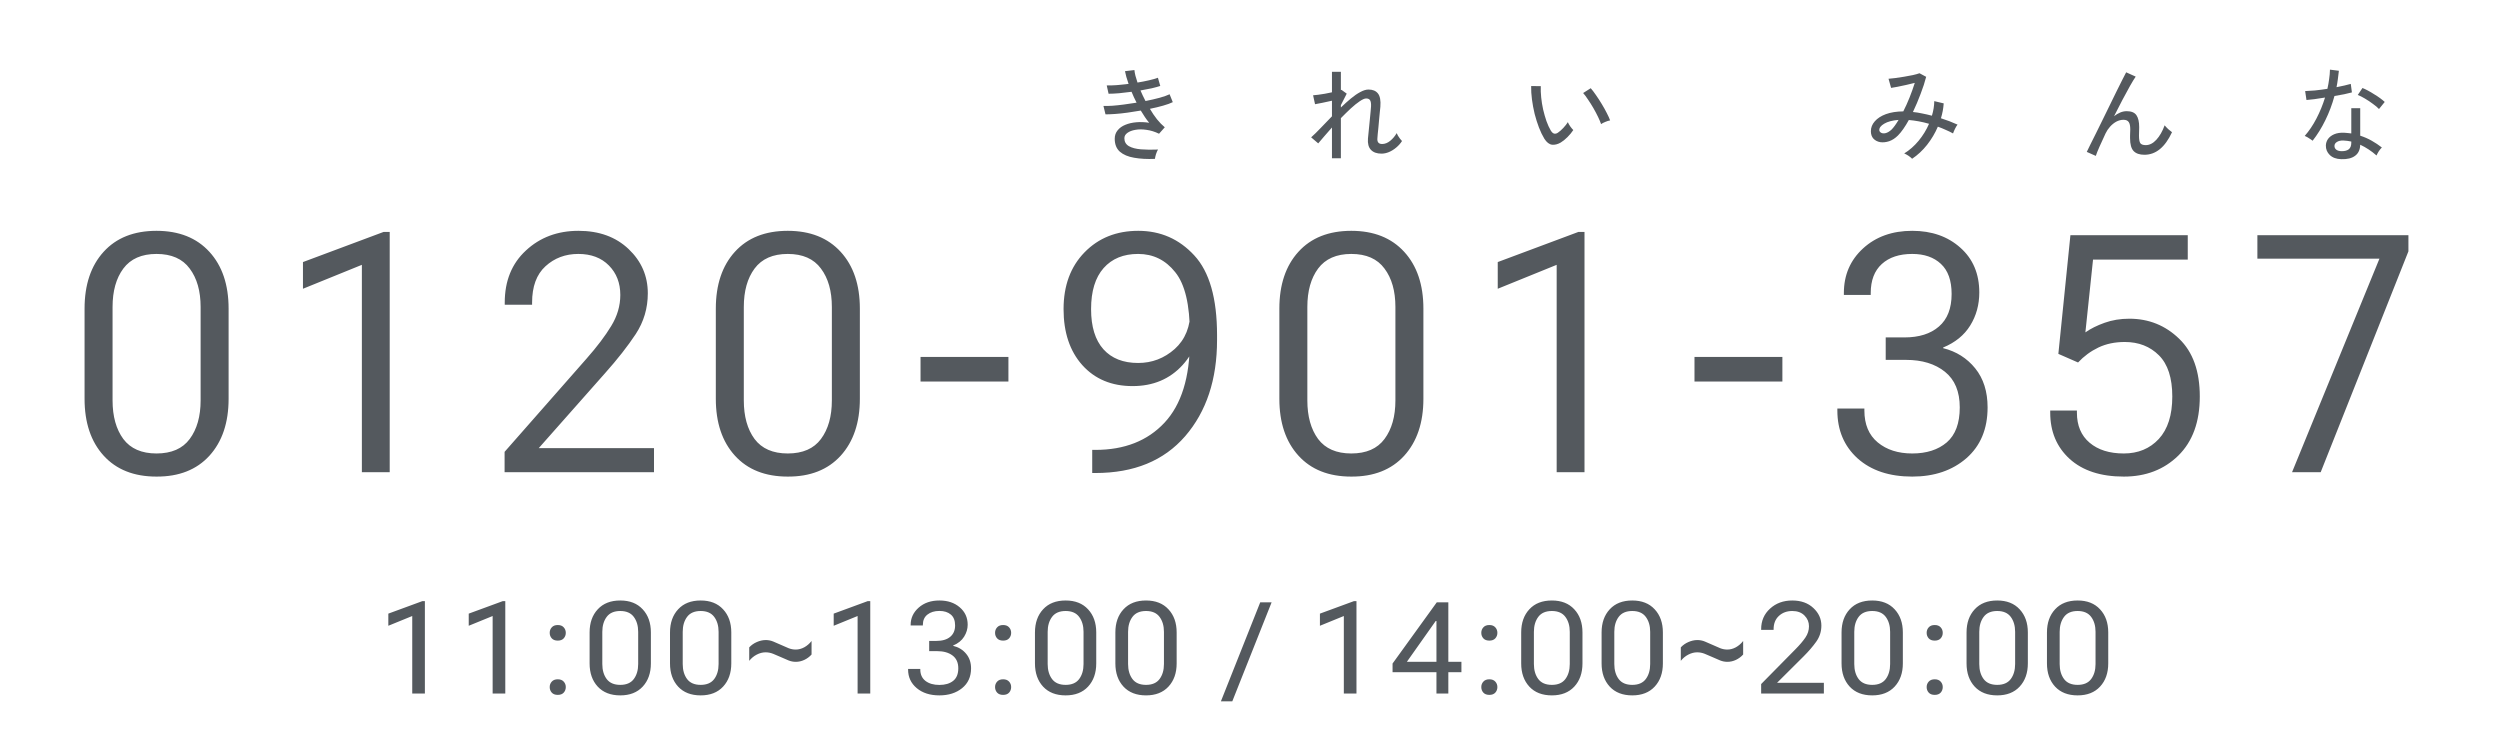 <svg width="195" height="57" viewBox="0 0 195 57" fill="none" xmlns="http://www.w3.org/2000/svg">
<path d="M6.596 31.105V24.072C6.596 22.21 7.091 20.733 8.081 19.642C9.072 18.55 10.447 18.004 12.207 18.004C13.959 18.004 15.335 18.55 16.333 19.642C17.332 20.733 17.831 22.21 17.831 24.072V31.105C17.831 32.967 17.332 34.449 16.333 35.549C15.335 36.641 13.959 37.182 12.207 37.174C10.447 37.174 9.072 36.628 8.081 35.536C7.091 34.444 6.596 32.967 6.596 31.105ZM8.78 31.232C8.78 32.477 9.059 33.48 9.618 34.241C10.185 34.995 11.048 35.371 12.207 35.371C13.375 35.371 14.239 34.995 14.797 34.241C15.364 33.48 15.648 32.477 15.648 31.232V23.945C15.648 22.701 15.364 21.703 14.797 20.949C14.239 20.188 13.375 19.807 12.207 19.807C11.048 19.807 10.185 20.188 9.618 20.949C9.059 21.703 8.78 22.701 8.78 23.945V31.232ZM28.226 36.831V20.657L23.631 22.523V20.441L29.915 18.093H30.397V36.831H28.226ZM39.358 36.831V35.244L45.743 27.982C46.564 27.051 47.208 26.201 47.673 25.431C48.147 24.66 48.384 23.852 48.384 23.006C48.384 22.075 48.088 21.309 47.495 20.708C46.903 20.107 46.107 19.807 45.108 19.807C44.101 19.807 43.246 20.128 42.544 20.771C41.85 21.406 41.503 22.35 41.503 23.602V23.768H39.37V23.602C39.37 21.91 39.92 20.556 41.021 19.54C42.121 18.516 43.488 18.004 45.121 18.004C46.729 18.004 48.033 18.478 49.031 19.426C50.03 20.374 50.529 21.525 50.529 22.879C50.529 24.038 50.216 25.096 49.59 26.053C48.964 27.001 48.164 28.02 47.191 29.112L42.024 34.952H51.012V36.831H39.358ZM55.834 31.105V24.072C55.834 22.21 56.329 20.733 57.319 19.642C58.309 18.55 59.684 18.004 61.445 18.004C63.197 18.004 64.572 18.55 65.571 19.642C66.57 20.733 67.069 22.21 67.069 24.072V31.105C67.069 32.967 66.57 34.449 65.571 35.549C64.572 36.641 63.197 37.182 61.445 37.174C59.684 37.174 58.309 36.628 57.319 35.536C56.329 34.444 55.834 32.967 55.834 31.105ZM58.017 31.232C58.017 32.477 58.296 33.48 58.855 34.241C59.422 34.995 60.285 35.371 61.445 35.371C62.613 35.371 63.476 34.995 64.035 34.241C64.602 33.48 64.885 32.477 64.885 31.232V23.945C64.885 22.701 64.602 21.703 64.035 20.949C63.476 20.188 62.613 19.807 61.445 19.807C60.285 19.807 59.422 20.188 58.855 20.949C58.296 21.703 58.017 22.701 58.017 23.945V31.232ZM71.802 29.76V27.843H78.657V29.76H71.802ZM82.958 24.11C82.958 22.274 83.504 20.797 84.596 19.68C85.688 18.562 87.084 18.004 88.785 18.004C90.52 18.004 91.976 18.643 93.153 19.921C94.338 21.199 94.93 23.273 94.93 26.142V26.523C94.93 29.603 94.101 32.104 92.442 34.025C90.783 35.938 88.451 36.895 85.447 36.895H85.193V35.092H85.434C87.711 35.092 89.509 34.385 90.829 32.972C92.15 31.558 92.81 29.43 92.81 26.586V26.053C92.81 23.776 92.429 22.168 91.667 21.229C90.914 20.281 89.949 19.807 88.773 19.807C87.63 19.807 86.733 20.175 86.081 20.911C85.43 21.648 85.104 22.714 85.104 24.11C85.104 25.481 85.425 26.527 86.069 27.246C86.712 27.957 87.613 28.312 88.773 28.312C89.856 28.312 90.808 27.949 91.629 27.221C92.45 26.484 92.861 25.46 92.861 24.148H93.737C93.737 25.943 93.237 27.386 92.239 28.477C91.24 29.569 89.941 30.115 88.341 30.115C86.708 30.115 85.4 29.569 84.418 28.477C83.445 27.386 82.958 25.93 82.958 24.11ZM99.79 31.105V24.072C99.79 22.21 100.285 20.733 101.275 19.642C102.265 18.55 103.641 18.004 105.401 18.004C107.153 18.004 108.528 18.55 109.527 19.642C110.526 20.733 111.025 22.21 111.025 24.072V31.105C111.025 32.967 110.526 34.449 109.527 35.549C108.528 36.641 107.153 37.182 105.401 37.174C103.641 37.174 102.265 36.628 101.275 35.536C100.285 34.444 99.79 32.967 99.79 31.105ZM101.973 31.232C101.973 32.477 102.253 33.48 102.811 34.241C103.378 34.995 104.242 35.371 105.401 35.371C106.569 35.371 107.432 34.995 107.991 34.241C108.558 33.48 108.842 32.477 108.842 31.232V23.945C108.842 22.701 108.558 21.703 107.991 20.949C107.432 20.188 106.569 19.807 105.401 19.807C104.242 19.807 103.378 20.188 102.811 20.949C102.253 21.703 101.973 22.701 101.973 23.945V31.232ZM121.42 36.831V20.657L116.824 22.523V20.441L123.109 18.093H123.591V36.831H121.42ZM132.17 29.76V27.843H139.026V29.76H132.17ZM143.314 32.02V31.867H145.422V32.02C145.422 33.103 145.769 33.932 146.463 34.508C147.157 35.083 148.054 35.371 149.154 35.371C150.271 35.371 151.169 35.083 151.846 34.508C152.523 33.924 152.861 33.014 152.861 31.778C152.861 30.543 152.476 29.616 151.706 28.998C150.936 28.38 149.924 28.071 148.672 28.071H147.085V26.319H148.545C149.687 26.319 150.585 26.036 151.236 25.469C151.896 24.902 152.226 24.055 152.226 22.93C152.226 21.88 151.947 21.097 151.389 20.581C150.838 20.065 150.094 19.807 149.154 19.807C148.147 19.807 147.356 20.069 146.78 20.594C146.205 21.119 145.917 21.872 145.917 22.854V23.006H143.822V22.854C143.822 21.449 144.322 20.289 145.32 19.375C146.319 18.461 147.597 18.004 149.154 18.004C150.678 18.004 151.93 18.444 152.912 19.324C153.894 20.196 154.385 21.36 154.385 22.815C154.385 23.772 154.148 24.631 153.674 25.393C153.208 26.146 152.506 26.717 151.566 27.106V27.157C152.59 27.411 153.424 27.936 154.067 28.731C154.711 29.527 155.032 30.543 155.032 31.778C155.032 33.454 154.482 34.774 153.382 35.739C152.281 36.696 150.872 37.174 149.154 37.174C147.368 37.174 145.947 36.7 144.889 35.752C143.839 34.796 143.314 33.551 143.314 32.02ZM159.917 32.185V32.02H161.999V32.185C161.999 33.192 162.329 33.975 162.99 34.533C163.65 35.092 164.538 35.371 165.656 35.371C166.773 35.371 167.683 34.995 168.385 34.241C169.088 33.48 169.439 32.375 169.439 30.928C169.439 29.48 169.092 28.41 168.398 27.716C167.704 27.022 166.815 26.675 165.732 26.675C164.962 26.675 164.276 26.819 163.675 27.106C163.074 27.394 162.545 27.784 162.088 28.274L160.552 27.602L161.492 18.347H170.645V20.251H163.256L162.66 25.926C163.066 25.638 163.565 25.388 164.158 25.177C164.75 24.965 165.393 24.859 166.087 24.859C167.602 24.859 168.897 25.38 169.972 26.421C171.047 27.453 171.584 28.956 171.584 30.928C171.584 32.9 171.026 34.436 169.909 35.536C168.791 36.628 167.374 37.174 165.656 37.174C163.853 37.174 162.444 36.713 161.428 35.79C160.421 34.867 159.917 33.666 159.917 32.185ZM178.78 36.831L185.597 20.175H176.076V18.347H187.857V19.604L181.014 36.831H178.78Z" fill="#54595E"/>
<path d="M90.085 12.392C89.477 12.419 88.935 12.389 88.461 12.304C87.991 12.224 87.621 12.067 87.349 11.832C87.082 11.592 86.949 11.256 86.949 10.824C86.949 10.568 87.023 10.349 87.173 10.168C87.322 9.981 87.522 9.837 87.773 9.736C88.029 9.629 88.317 9.563 88.637 9.536C88.962 9.509 89.295 9.523 89.637 9.576C89.519 9.437 89.407 9.288 89.301 9.128C89.194 8.963 89.087 8.795 88.981 8.624C88.639 8.683 88.298 8.736 87.957 8.784C87.615 8.832 87.295 8.867 86.997 8.888C86.698 8.909 86.442 8.92 86.229 8.92L86.069 8.264C86.266 8.269 86.501 8.264 86.773 8.248C87.05 8.227 87.349 8.195 87.669 8.152C87.994 8.109 88.322 8.061 88.653 8.008C88.583 7.869 88.514 7.728 88.445 7.584C88.381 7.44 88.319 7.299 88.261 7.16C87.93 7.203 87.607 7.24 87.293 7.272C86.978 7.299 86.703 7.312 86.469 7.312L86.325 6.664C86.549 6.669 86.81 6.661 87.109 6.64C87.407 6.613 87.714 6.581 88.029 6.544C87.89 6.149 87.797 5.819 87.749 5.552L88.485 5.464C88.495 5.592 88.522 5.741 88.565 5.912C88.607 6.077 88.661 6.253 88.725 6.44C89.045 6.387 89.343 6.328 89.621 6.264C89.903 6.2 90.135 6.133 90.317 6.064L90.501 6.704C90.325 6.763 90.101 6.824 89.829 6.888C89.562 6.947 89.271 7.003 88.957 7.056C89.015 7.189 89.077 7.325 89.141 7.464C89.21 7.603 89.279 7.741 89.349 7.88C89.754 7.8 90.125 7.715 90.461 7.624C90.797 7.528 91.053 7.437 91.229 7.352L91.477 7.968C91.295 8.059 91.045 8.149 90.725 8.24C90.41 8.331 90.066 8.413 89.693 8.488C89.863 8.781 90.047 9.053 90.245 9.304C90.442 9.549 90.645 9.757 90.853 9.928L90.405 10.432C90.079 10.272 89.754 10.171 89.429 10.128C89.109 10.08 88.818 10.08 88.557 10.128C88.301 10.171 88.093 10.251 87.933 10.368C87.778 10.48 87.701 10.619 87.701 10.784C87.701 11.056 87.818 11.261 88.053 11.4C88.287 11.533 88.602 11.616 88.997 11.648C89.397 11.68 89.839 11.685 90.325 11.664C90.266 11.76 90.213 11.883 90.165 12.032C90.122 12.181 90.095 12.301 90.085 12.392ZM103.893 12.344V9.944C103.674 10.189 103.471 10.421 103.285 10.64C103.098 10.853 102.943 11.035 102.821 11.184L102.269 10.712C102.487 10.52 102.735 10.277 103.013 9.984C103.295 9.691 103.589 9.387 103.893 9.072V7.856C103.647 7.909 103.402 7.963 103.157 8.016C102.911 8.064 102.717 8.101 102.573 8.128L102.421 7.432C102.522 7.427 102.653 7.413 102.813 7.392C102.978 7.371 103.154 7.344 103.341 7.312C103.533 7.275 103.717 7.237 103.893 7.2V5.6H104.589V7.024C104.61 7.013 104.626 7.008 104.637 7.008L105.045 7.304L104.589 8.2V8.384C104.855 8.128 105.117 7.893 105.373 7.68C105.629 7.467 105.874 7.299 106.109 7.176C106.343 7.048 106.554 6.984 106.741 6.984C107.071 6.984 107.317 7.085 107.477 7.288C107.642 7.491 107.706 7.835 107.669 8.32C107.663 8.405 107.65 8.536 107.629 8.712C107.613 8.888 107.594 9.083 107.573 9.296C107.557 9.509 107.538 9.72 107.517 9.928C107.495 10.136 107.477 10.317 107.461 10.472C107.45 10.627 107.442 10.731 107.437 10.784C107.41 11.083 107.533 11.232 107.805 11.232C108.023 11.232 108.234 11.149 108.437 10.984C108.639 10.819 108.807 10.619 108.941 10.384C108.962 10.437 108.997 10.507 109.045 10.592C109.098 10.672 109.151 10.749 109.205 10.824C109.263 10.899 109.314 10.957 109.357 11C109.234 11.192 109.082 11.363 108.901 11.512C108.725 11.661 108.535 11.779 108.333 11.864C108.135 11.944 107.943 11.984 107.757 11.984C107.394 11.984 107.119 11.885 106.933 11.688C106.746 11.491 106.669 11.195 106.701 10.8C106.706 10.747 106.717 10.64 106.733 10.48C106.749 10.315 106.767 10.125 106.789 9.912C106.81 9.699 106.831 9.483 106.853 9.264C106.874 9.045 106.893 8.851 106.909 8.68C106.925 8.504 106.935 8.376 106.941 8.296C106.951 8.077 106.927 7.92 106.869 7.824C106.815 7.728 106.711 7.68 106.557 7.68C106.439 7.68 106.274 7.752 106.061 7.896C105.853 8.035 105.621 8.221 105.365 8.456C105.114 8.691 104.855 8.944 104.589 9.216V12.344H103.893ZM121.733 11.12C121.503 11.253 121.279 11.309 121.061 11.288C120.842 11.261 120.642 11.107 120.461 10.824C120.306 10.568 120.165 10.275 120.037 9.944C119.909 9.608 119.797 9.253 119.701 8.88C119.61 8.501 119.541 8.128 119.493 7.76C119.445 7.387 119.423 7.037 119.429 6.712L120.181 6.72C120.17 6.992 120.181 7.285 120.213 7.6C120.245 7.915 120.295 8.229 120.365 8.544C120.439 8.859 120.525 9.157 120.621 9.44C120.722 9.723 120.834 9.968 120.957 10.176C121.047 10.325 121.141 10.408 121.237 10.424C121.333 10.44 121.429 10.413 121.525 10.344C121.658 10.253 121.797 10.131 121.941 9.976C122.09 9.816 122.207 9.667 122.293 9.528C122.33 9.624 122.391 9.733 122.477 9.856C122.567 9.979 122.647 10.075 122.717 10.144C122.599 10.325 122.447 10.509 122.261 10.696C122.079 10.877 121.903 11.019 121.733 11.12ZM124.885 9.68C124.837 9.536 124.759 9.352 124.653 9.128C124.546 8.904 124.423 8.672 124.285 8.432C124.146 8.192 124.005 7.968 123.861 7.76C123.722 7.547 123.597 7.379 123.485 7.256L124.077 6.88C124.199 7.019 124.335 7.197 124.485 7.416C124.639 7.635 124.791 7.869 124.941 8.12C125.09 8.365 125.221 8.6 125.333 8.824C125.45 9.048 125.535 9.237 125.589 9.392C125.466 9.413 125.338 9.453 125.205 9.512C125.071 9.565 124.965 9.621 124.885 9.68Z" fill="#54595E"/>
<path d="M149.145 12.384C149.081 12.315 148.988 12.237 148.865 12.152C148.743 12.072 148.631 12.011 148.529 11.968C148.94 11.717 149.313 11.389 149.649 10.984C149.985 10.579 150.257 10.136 150.465 9.656C150.193 9.576 149.924 9.512 149.657 9.464C149.396 9.416 149.14 9.381 148.889 9.36C148.751 9.611 148.609 9.84 148.465 10.048C148.321 10.256 148.18 10.429 148.041 10.568C147.828 10.781 147.599 10.931 147.353 11.016C147.108 11.096 146.876 11.12 146.657 11.088C146.444 11.051 146.268 10.96 146.129 10.816C145.996 10.672 145.929 10.477 145.929 10.232C145.929 9.949 146.031 9.693 146.233 9.464C146.436 9.229 146.724 9.043 147.097 8.904C147.476 8.765 147.929 8.693 148.457 8.688C148.628 8.352 148.791 7.992 148.945 7.608C149.1 7.219 149.236 6.837 149.353 6.464C149.151 6.517 148.929 6.571 148.689 6.624C148.449 6.677 148.223 6.725 148.009 6.768C147.801 6.811 147.633 6.84 147.505 6.856L147.305 6.144C147.444 6.133 147.62 6.115 147.833 6.088C148.052 6.061 148.281 6.027 148.521 5.984C148.767 5.941 148.996 5.899 149.209 5.856C149.423 5.808 149.593 5.76 149.721 5.712L150.241 5.992C150.14 6.392 149.996 6.835 149.809 7.32C149.628 7.805 149.428 8.277 149.209 8.736C149.439 8.757 149.676 8.795 149.921 8.848C150.172 8.896 150.428 8.955 150.689 9.024C150.807 8.64 150.868 8.261 150.873 7.888L151.609 8.064C151.583 8.453 151.511 8.84 151.393 9.224C151.847 9.368 152.279 9.533 152.689 9.72C152.631 9.789 152.564 9.899 152.489 10.048C152.42 10.192 152.369 10.312 152.337 10.408C152.156 10.307 151.964 10.213 151.761 10.128C151.564 10.037 151.361 9.955 151.153 9.88C150.94 10.381 150.66 10.853 150.313 11.296C149.967 11.733 149.577 12.096 149.145 12.384ZM146.585 10.16C146.596 10.245 146.647 10.312 146.737 10.36C146.828 10.408 146.943 10.416 147.081 10.384C147.225 10.347 147.377 10.256 147.537 10.112C147.708 9.941 147.892 9.688 148.089 9.352C147.609 9.389 147.236 9.488 146.969 9.648C146.703 9.803 146.575 9.973 146.585 10.16ZM163.473 12.16L162.769 11.848C162.828 11.725 162.919 11.539 163.041 11.288C163.169 11.037 163.316 10.744 163.481 10.408C163.647 10.072 163.823 9.715 164.009 9.336C164.196 8.952 164.383 8.571 164.569 8.192C164.756 7.808 164.932 7.448 165.097 7.112C165.268 6.771 165.417 6.472 165.545 6.216C165.673 5.96 165.772 5.768 165.841 5.64L166.585 5.976C166.473 6.136 166.327 6.376 166.145 6.696C165.964 7.016 165.764 7.384 165.545 7.8C165.332 8.211 165.116 8.632 164.897 9.064C165.052 8.941 165.212 8.845 165.377 8.776C165.543 8.707 165.711 8.672 165.881 8.672C166.244 8.672 166.497 8.776 166.641 8.984C166.785 9.192 166.857 9.504 166.857 9.92C166.857 10 166.855 10.107 166.849 10.24C166.844 10.373 166.841 10.483 166.841 10.568C166.841 10.867 166.876 11.067 166.945 11.168C167.02 11.269 167.161 11.32 167.369 11.32C167.663 11.32 167.937 11.181 168.193 10.904C168.455 10.621 168.671 10.245 168.841 9.776C168.916 9.867 169.009 9.965 169.121 10.072C169.239 10.173 169.337 10.253 169.417 10.312C168.873 11.485 168.156 12.072 167.265 12.072C166.892 12.072 166.612 11.976 166.425 11.784C166.239 11.592 166.145 11.256 166.145 10.776C166.145 10.733 166.145 10.669 166.145 10.584C166.151 10.499 166.153 10.411 166.153 10.32C166.159 10.229 166.161 10.155 166.161 10.096C166.161 9.824 166.121 9.632 166.041 9.52C165.961 9.403 165.825 9.344 165.633 9.344C165.441 9.344 165.255 9.392 165.073 9.488C164.897 9.584 164.735 9.715 164.585 9.88C164.441 10.04 164.324 10.216 164.233 10.408C164.052 10.797 163.895 11.141 163.761 11.44C163.628 11.739 163.532 11.979 163.473 12.16ZM182.617 12.416C182.233 12.405 181.935 12.296 181.721 12.088C181.513 11.885 181.412 11.637 181.417 11.344C181.423 11.163 181.479 10.995 181.585 10.84C181.697 10.685 181.857 10.563 182.065 10.472C182.279 10.381 182.535 10.341 182.833 10.352C182.929 10.357 183.025 10.365 183.121 10.376C183.217 10.381 183.311 10.392 183.401 10.408V8.44H184.097V10.584C184.412 10.685 184.711 10.816 184.993 10.976C185.276 11.136 185.54 11.312 185.785 11.504C185.711 11.573 185.631 11.672 185.545 11.8C185.465 11.928 185.407 12.037 185.369 12.128C184.975 11.781 184.551 11.501 184.097 11.288C184.087 11.677 183.953 11.965 183.697 12.152C183.441 12.344 183.081 12.432 182.617 12.416ZM180.385 10.976C180.348 10.944 180.292 10.904 180.217 10.856C180.143 10.803 180.063 10.752 179.977 10.704C179.897 10.656 179.828 10.621 179.769 10.6C180.105 10.221 180.409 9.771 180.681 9.248C180.953 8.725 181.177 8.179 181.353 7.608C181.055 7.656 180.775 7.699 180.513 7.736C180.257 7.768 180.055 7.789 179.905 7.8L179.801 7.104C179.999 7.099 180.252 7.083 180.561 7.056C180.871 7.024 181.196 6.981 181.537 6.928C181.596 6.672 181.641 6.419 181.673 6.168C181.711 5.917 181.732 5.672 181.737 5.432L182.433 5.52C182.412 5.733 182.385 5.949 182.353 6.168C182.327 6.381 182.292 6.592 182.249 6.8C182.463 6.757 182.665 6.715 182.857 6.672C183.049 6.629 183.217 6.587 183.361 6.544L183.449 7.208C183.284 7.251 183.081 7.299 182.841 7.352C182.607 7.4 182.356 7.445 182.089 7.488C181.908 8.149 181.671 8.779 181.377 9.376C181.089 9.968 180.759 10.501 180.385 10.976ZM185.561 8.504C185.449 8.381 185.292 8.248 185.089 8.104C184.892 7.955 184.684 7.816 184.465 7.688C184.252 7.56 184.065 7.467 183.905 7.408L184.273 6.864C184.396 6.912 184.537 6.979 184.697 7.064C184.857 7.149 185.02 7.245 185.185 7.352C185.356 7.453 185.513 7.557 185.657 7.664C185.801 7.771 185.919 7.867 186.009 7.952L185.561 8.504ZM182.665 11.792C182.9 11.792 183.081 11.741 183.209 11.64C183.337 11.533 183.401 11.365 183.401 11.136V11.04C183.204 10.997 182.999 10.971 182.785 10.96C182.572 10.955 182.404 10.992 182.281 11.072C182.159 11.147 182.095 11.245 182.089 11.368C182.084 11.491 182.129 11.592 182.225 11.672C182.327 11.752 182.473 11.792 182.665 11.792Z" fill="#54595E"/>
<path d="M32.155 54.094V48.049L30.29 48.81V47.863L32.946 46.887H33.141V54.094H32.155ZM38.426 54.094V48.049L36.561 48.81V47.863L39.218 46.887H39.413V54.094H38.426ZM42.877 53.591C42.877 53.425 42.93 53.283 43.038 53.166C43.145 53.046 43.301 52.985 43.507 52.985C43.708 52.985 43.863 53.046 43.97 53.166C44.078 53.283 44.132 53.425 44.132 53.591C44.132 53.76 44.078 53.905 43.97 54.025C43.863 54.143 43.708 54.201 43.507 54.201C43.301 54.201 43.145 54.143 43.038 54.025C42.93 53.905 42.877 53.76 42.877 53.591ZM42.877 49.362C42.877 49.193 42.93 49.05 43.038 48.933C43.145 48.812 43.301 48.752 43.507 48.752C43.708 48.752 43.863 48.812 43.97 48.933C44.078 49.05 44.132 49.193 44.132 49.362C44.132 49.528 44.078 49.672 43.97 49.792C43.863 49.909 43.708 49.968 43.507 49.968C43.301 49.968 43.145 49.909 43.038 49.792C42.93 49.672 42.877 49.528 42.877 49.362ZM45.989 51.745V49.333C45.989 48.584 46.2 47.982 46.624 47.526C47.047 47.067 47.633 46.838 48.382 46.838C49.124 46.838 49.706 47.067 50.13 47.526C50.556 47.982 50.769 48.584 50.769 49.333V51.745C50.769 52.494 50.556 53.098 50.13 53.557C49.706 54.012 49.124 54.24 48.382 54.24C47.633 54.24 47.047 54.012 46.624 53.557C46.2 53.098 45.989 52.494 45.989 51.745ZM46.98 51.794C46.98 52.269 47.094 52.66 47.322 52.966C47.55 53.269 47.903 53.42 48.382 53.42C48.857 53.42 49.208 53.269 49.436 52.966C49.664 52.66 49.778 52.269 49.778 51.794V49.284C49.778 48.812 49.664 48.423 49.436 48.117C49.208 47.811 48.857 47.658 48.382 47.658C47.903 47.658 47.55 47.811 47.322 48.117C47.094 48.423 46.98 48.812 46.98 49.284V51.794ZM52.26 51.745V49.333C52.26 48.584 52.472 47.982 52.895 47.526C53.318 47.067 53.904 46.838 54.653 46.838C55.395 46.838 55.978 47.067 56.401 47.526C56.828 47.982 57.041 48.584 57.041 49.333V51.745C57.041 52.494 56.828 53.098 56.401 53.557C55.978 54.012 55.395 54.24 54.653 54.24C53.904 54.24 53.318 54.012 52.895 53.557C52.472 53.098 52.26 52.494 52.26 51.745ZM53.252 51.794C53.252 52.269 53.366 52.66 53.593 52.966C53.821 53.269 54.175 53.42 54.653 53.42C55.128 53.42 55.48 53.269 55.708 52.966C55.936 52.66 56.05 52.269 56.05 51.794V49.284C56.05 48.812 55.936 48.423 55.708 48.117C55.48 47.811 55.128 47.658 54.653 47.658C54.175 47.658 53.821 47.811 53.593 48.117C53.366 48.423 53.252 48.812 53.252 49.284V51.794ZM58.439 51.545V50.495C58.605 50.316 58.802 50.178 59.03 50.08C59.258 49.979 59.486 49.927 59.714 49.924C59.922 49.921 60.124 49.96 60.319 50.041C60.514 50.119 60.721 50.209 60.939 50.31C61.141 50.401 61.331 50.484 61.51 50.559C61.69 50.63 61.875 50.666 62.067 50.666C62.292 50.666 62.513 50.607 62.731 50.49C62.949 50.37 63.14 50.205 63.302 49.997V51.052C63.14 51.231 62.951 51.371 62.736 51.472C62.521 51.573 62.3 51.623 62.072 51.623C61.877 51.623 61.686 51.586 61.501 51.511C61.315 51.436 61.12 51.351 60.915 51.257C60.703 51.159 60.501 51.073 60.309 50.998C60.117 50.92 59.919 50.881 59.714 50.881C59.486 50.881 59.258 50.94 59.03 51.057C58.802 51.174 58.605 51.337 58.439 51.545ZM66.893 54.094V48.049L65.028 48.81V47.863L67.684 46.887H67.88V54.094H66.893ZM70.831 52.224V52.175H71.783V52.219C71.783 52.603 71.918 52.901 72.188 53.112C72.462 53.321 72.823 53.425 73.272 53.425C73.718 53.425 74.075 53.321 74.341 53.112C74.612 52.901 74.747 52.572 74.747 52.126C74.747 51.683 74.595 51.35 74.293 51.125C73.993 50.9 73.59 50.788 73.082 50.788H72.476V49.992H73.028C73.497 49.992 73.858 49.886 74.112 49.675C74.369 49.463 74.498 49.167 74.498 48.786C74.498 48.405 74.387 48.122 74.166 47.937C73.944 47.748 73.647 47.653 73.272 47.653C72.891 47.653 72.58 47.748 72.34 47.937C72.102 48.122 71.983 48.391 71.983 48.742V48.786H71.031V48.737C71.031 48.213 71.239 47.766 71.656 47.395C72.076 47.023 72.615 46.838 73.272 46.838C73.92 46.838 74.449 47.015 74.859 47.37C75.272 47.722 75.479 48.174 75.479 48.727C75.479 49.053 75.386 49.364 75.201 49.66C75.019 49.956 74.732 50.188 74.341 50.353V50.373C74.765 50.477 75.103 50.684 75.357 50.993C75.614 51.299 75.743 51.678 75.743 52.131C75.743 52.785 75.508 53.301 75.04 53.679C74.574 54.053 73.985 54.24 73.272 54.24C72.543 54.24 71.954 54.051 71.505 53.674C71.055 53.296 70.831 52.813 70.831 52.224ZM77.615 53.591C77.615 53.425 77.669 53.283 77.776 53.166C77.883 53.046 78.04 52.985 78.245 52.985C78.447 52.985 78.601 53.046 78.709 53.166C78.816 53.283 78.87 53.425 78.87 53.591C78.87 53.76 78.816 53.905 78.709 54.025C78.601 54.143 78.447 54.201 78.245 54.201C78.04 54.201 77.883 54.143 77.776 54.025C77.669 53.905 77.615 53.76 77.615 53.591ZM77.615 49.362C77.615 49.193 77.669 49.05 77.776 48.933C77.883 48.812 78.04 48.752 78.245 48.752C78.447 48.752 78.601 48.812 78.709 48.933C78.816 49.05 78.87 49.193 78.87 49.362C78.87 49.528 78.816 49.672 78.709 49.792C78.601 49.909 78.447 49.968 78.245 49.968C78.04 49.968 77.883 49.909 77.776 49.792C77.669 49.672 77.615 49.528 77.615 49.362ZM80.727 51.745V49.333C80.727 48.584 80.939 47.982 81.362 47.526C81.785 47.067 82.371 46.838 83.12 46.838C83.862 46.838 84.445 47.067 84.868 47.526C85.294 47.982 85.507 48.584 85.507 49.333V51.745C85.507 52.494 85.294 53.098 84.868 53.557C84.445 54.012 83.862 54.24 83.12 54.24C82.371 54.24 81.785 54.012 81.362 53.557C80.939 53.098 80.727 52.494 80.727 51.745ZM81.718 51.794C81.718 52.269 81.832 52.66 82.06 52.966C82.288 53.269 82.641 53.42 83.12 53.42C83.595 53.42 83.947 53.269 84.174 52.966C84.402 52.66 84.516 52.269 84.516 51.794V49.284C84.516 48.812 84.402 48.423 84.174 48.117C83.947 47.811 83.595 47.658 83.12 47.658C82.641 47.658 82.288 47.811 82.06 48.117C81.832 48.423 81.718 48.812 81.718 49.284V51.794ZM86.999 51.745V49.333C86.999 48.584 87.21 47.982 87.633 47.526C88.057 47.067 88.643 46.838 89.391 46.838C90.133 46.838 90.716 47.067 91.139 47.526C91.566 47.982 91.779 48.584 91.779 49.333V51.745C91.779 52.494 91.566 53.098 91.139 53.557C90.716 54.012 90.133 54.24 89.391 54.24C88.643 54.24 88.057 54.012 87.633 53.557C87.21 53.098 86.999 52.494 86.999 51.745ZM87.99 51.794C87.99 52.269 88.104 52.66 88.332 52.966C88.56 53.269 88.913 53.42 89.391 53.42C89.867 53.42 90.218 53.269 90.446 52.966C90.674 52.66 90.788 52.269 90.788 51.794V49.284C90.788 48.812 90.674 48.423 90.446 48.117C90.218 47.811 89.867 47.658 89.391 47.658C88.913 47.658 88.56 47.811 88.332 48.117C88.104 48.423 87.99 48.812 87.99 49.284V51.794ZM95.23 54.704L98.297 46.984H99.185L96.119 54.704H95.23ZM104.819 54.094V48.049L102.954 48.81V47.863L105.61 46.887H105.805V54.094H104.819ZM112.043 54.094V52.15V51.897V48.44H111.984L109.738 51.618H112.277H112.663H113.991V52.434H108.62V51.755L112.067 46.984H112.97V54.094H112.043ZM115.541 53.591C115.541 53.425 115.594 53.283 115.702 53.166C115.809 53.046 115.966 52.985 116.171 52.985C116.372 52.985 116.527 53.046 116.634 53.166C116.742 53.283 116.796 53.425 116.796 53.591C116.796 53.76 116.742 53.905 116.634 54.025C116.527 54.143 116.372 54.201 116.171 54.201C115.966 54.201 115.809 54.143 115.702 54.025C115.594 53.905 115.541 53.76 115.541 53.591ZM115.541 49.362C115.541 49.193 115.594 49.05 115.702 48.933C115.809 48.812 115.966 48.752 116.171 48.752C116.372 48.752 116.527 48.812 116.634 48.933C116.742 49.05 116.796 49.193 116.796 49.362C116.796 49.528 116.742 49.672 116.634 49.792C116.527 49.909 116.372 49.968 116.171 49.968C115.966 49.968 115.809 49.909 115.702 49.792C115.594 49.672 115.541 49.528 115.541 49.362ZM118.653 51.745V49.333C118.653 48.584 118.865 47.982 119.288 47.526C119.711 47.067 120.297 46.838 121.046 46.838C121.788 46.838 122.37 47.067 122.794 47.526C123.22 47.982 123.433 48.584 123.433 49.333V51.745C123.433 52.494 123.22 53.098 122.794 53.557C122.37 54.012 121.788 54.24 121.046 54.24C120.297 54.24 119.711 54.012 119.288 53.557C118.865 53.098 118.653 52.494 118.653 51.745ZM119.644 51.794C119.644 52.269 119.758 52.66 119.986 52.966C120.214 53.269 120.567 53.42 121.046 53.42C121.521 53.42 121.872 53.269 122.1 52.966C122.328 52.66 122.442 52.269 122.442 51.794V49.284C122.442 48.812 122.328 48.423 122.1 48.117C121.872 47.811 121.521 47.658 121.046 47.658C120.567 47.658 120.214 47.811 119.986 48.117C119.758 48.423 119.644 48.812 119.644 49.284V51.794ZM124.924 51.745V49.333C124.924 48.584 125.136 47.982 125.559 47.526C125.982 47.067 126.568 46.838 127.317 46.838C128.059 46.838 128.642 47.067 129.065 47.526C129.492 47.982 129.705 48.584 129.705 49.333V51.745C129.705 52.494 129.492 53.098 129.065 53.557C128.642 54.012 128.059 54.24 127.317 54.24C126.568 54.24 125.982 54.012 125.559 53.557C125.136 53.098 124.924 52.494 124.924 51.745ZM125.916 51.794C125.916 52.269 126.03 52.66 126.258 52.966C126.485 53.269 126.839 53.42 127.317 53.42C127.792 53.42 128.144 53.269 128.372 52.966C128.6 52.66 128.714 52.269 128.714 51.794V49.284C128.714 48.812 128.6 48.423 128.372 48.117C128.144 47.811 127.792 47.658 127.317 47.658C126.839 47.658 126.485 47.811 126.258 48.117C126.03 48.423 125.916 48.812 125.916 49.284V51.794ZM131.103 51.545V50.495C131.269 50.316 131.466 50.178 131.694 50.08C131.922 49.979 132.15 49.927 132.378 49.924C132.586 49.921 132.788 49.96 132.983 50.041C133.178 50.119 133.385 50.209 133.603 50.31C133.805 50.401 133.995 50.484 134.174 50.559C134.354 50.63 134.539 50.666 134.731 50.666C134.956 50.666 135.177 50.607 135.395 50.49C135.613 50.37 135.804 50.205 135.966 49.997V51.052C135.804 51.231 135.615 51.371 135.4 51.472C135.185 51.573 134.964 51.623 134.736 51.623C134.541 51.623 134.35 51.586 134.165 51.511C133.979 51.436 133.784 51.351 133.579 51.257C133.367 51.159 133.165 51.073 132.973 50.998C132.781 50.92 132.583 50.881 132.378 50.881C132.15 50.881 131.922 50.94 131.694 51.057C131.466 51.174 131.269 51.337 131.103 51.545ZM137.37 54.094V53.356L140.036 50.651C140.374 50.31 140.636 50.002 140.822 49.728C141.008 49.455 141.1 49.16 141.1 48.845C141.1 48.526 140.985 48.249 140.754 48.015C140.522 47.777 140.203 47.658 139.797 47.658C139.38 47.658 139.033 47.785 138.757 48.039C138.48 48.293 138.341 48.64 138.341 49.079V49.128H137.37V49.079C137.37 48.428 137.601 47.893 138.063 47.473C138.525 47.05 139.103 46.838 139.797 46.838C140.477 46.838 141.025 47.033 141.442 47.424C141.859 47.811 142.067 48.269 142.067 48.796C142.067 49.258 141.934 49.676 141.667 50.051C141.4 50.425 141.073 50.806 140.685 51.193L138.61 53.259H142.262V54.094H137.37ZM143.641 51.745V49.333C143.641 48.584 143.853 47.982 144.276 47.526C144.699 47.067 145.285 46.838 146.034 46.838C146.776 46.838 147.359 47.067 147.782 47.526C148.208 47.982 148.422 48.584 148.422 49.333V51.745C148.422 52.494 148.208 53.098 147.782 53.557C147.359 54.012 146.776 54.24 146.034 54.24C145.285 54.24 144.699 54.012 144.276 53.557C143.853 53.098 143.641 52.494 143.641 51.745ZM144.633 51.794C144.633 52.269 144.746 52.66 144.974 52.966C145.202 53.269 145.555 53.42 146.034 53.42C146.509 53.42 146.861 53.269 147.089 52.966C147.316 52.66 147.43 52.269 147.43 51.794V49.284C147.43 48.812 147.316 48.423 147.089 48.117C146.861 47.811 146.509 47.658 146.034 47.658C145.555 47.658 145.202 47.811 144.974 48.117C144.746 48.423 144.633 48.812 144.633 49.284V51.794ZM150.279 53.591C150.279 53.425 150.333 53.283 150.44 53.166C150.548 53.046 150.704 52.985 150.909 52.985C151.111 52.985 151.265 53.046 151.373 53.166C151.48 53.283 151.534 53.425 151.534 53.591C151.534 53.76 151.48 53.905 151.373 54.025C151.265 54.143 151.111 54.201 150.909 54.201C150.704 54.201 150.548 54.143 150.44 54.025C150.333 53.905 150.279 53.76 150.279 53.591ZM150.279 49.362C150.279 49.193 150.333 49.05 150.44 48.933C150.548 48.812 150.704 48.752 150.909 48.752C151.111 48.752 151.265 48.812 151.373 48.933C151.48 49.05 151.534 49.193 151.534 49.362C151.534 49.528 151.48 49.672 151.373 49.792C151.265 49.909 151.111 49.968 150.909 49.968C150.704 49.968 150.548 49.909 150.44 49.792C150.333 49.672 150.279 49.528 150.279 49.362ZM153.391 51.745V49.333C153.391 48.584 153.603 47.982 154.026 47.526C154.449 47.067 155.035 46.838 155.784 46.838C156.526 46.838 157.109 47.067 157.532 47.526C157.958 47.982 158.172 48.584 158.172 49.333V51.745C158.172 52.494 157.958 53.098 157.532 53.557C157.109 54.012 156.526 54.24 155.784 54.24C155.035 54.24 154.449 54.012 154.026 53.557C153.603 53.098 153.391 52.494 153.391 51.745ZM154.383 51.794C154.383 52.269 154.496 52.66 154.724 52.966C154.952 53.269 155.305 53.42 155.784 53.42C156.259 53.42 156.611 53.269 156.839 52.966C157.066 52.66 157.18 52.269 157.18 51.794V49.284C157.18 48.812 157.066 48.423 156.839 48.117C156.611 47.811 156.259 47.658 155.784 47.658C155.305 47.658 154.952 47.811 154.724 48.117C154.496 48.423 154.383 48.812 154.383 49.284V51.794ZM159.663 51.745V49.333C159.663 48.584 159.874 47.982 160.298 47.526C160.721 47.067 161.307 46.838 162.055 46.838C162.798 46.838 163.38 47.067 163.803 47.526C164.23 47.982 164.443 48.584 164.443 49.333V51.745C164.443 52.494 164.23 53.098 163.803 53.557C163.38 54.012 162.798 54.24 162.055 54.24C161.307 54.24 160.721 54.012 160.298 53.557C159.874 53.098 159.663 52.494 159.663 51.745ZM160.654 51.794C160.654 52.269 160.768 52.66 160.996 52.966C161.224 53.269 161.577 53.42 162.055 53.42C162.531 53.42 162.882 53.269 163.11 52.966C163.338 52.66 163.452 52.269 163.452 51.794V49.284C163.452 48.812 163.338 48.423 163.11 48.117C162.882 47.811 162.531 47.658 162.055 47.658C161.577 47.658 161.224 47.811 160.996 48.117C160.768 48.423 160.654 48.812 160.654 49.284V51.794Z" fill="#54595E"/>
</svg>
